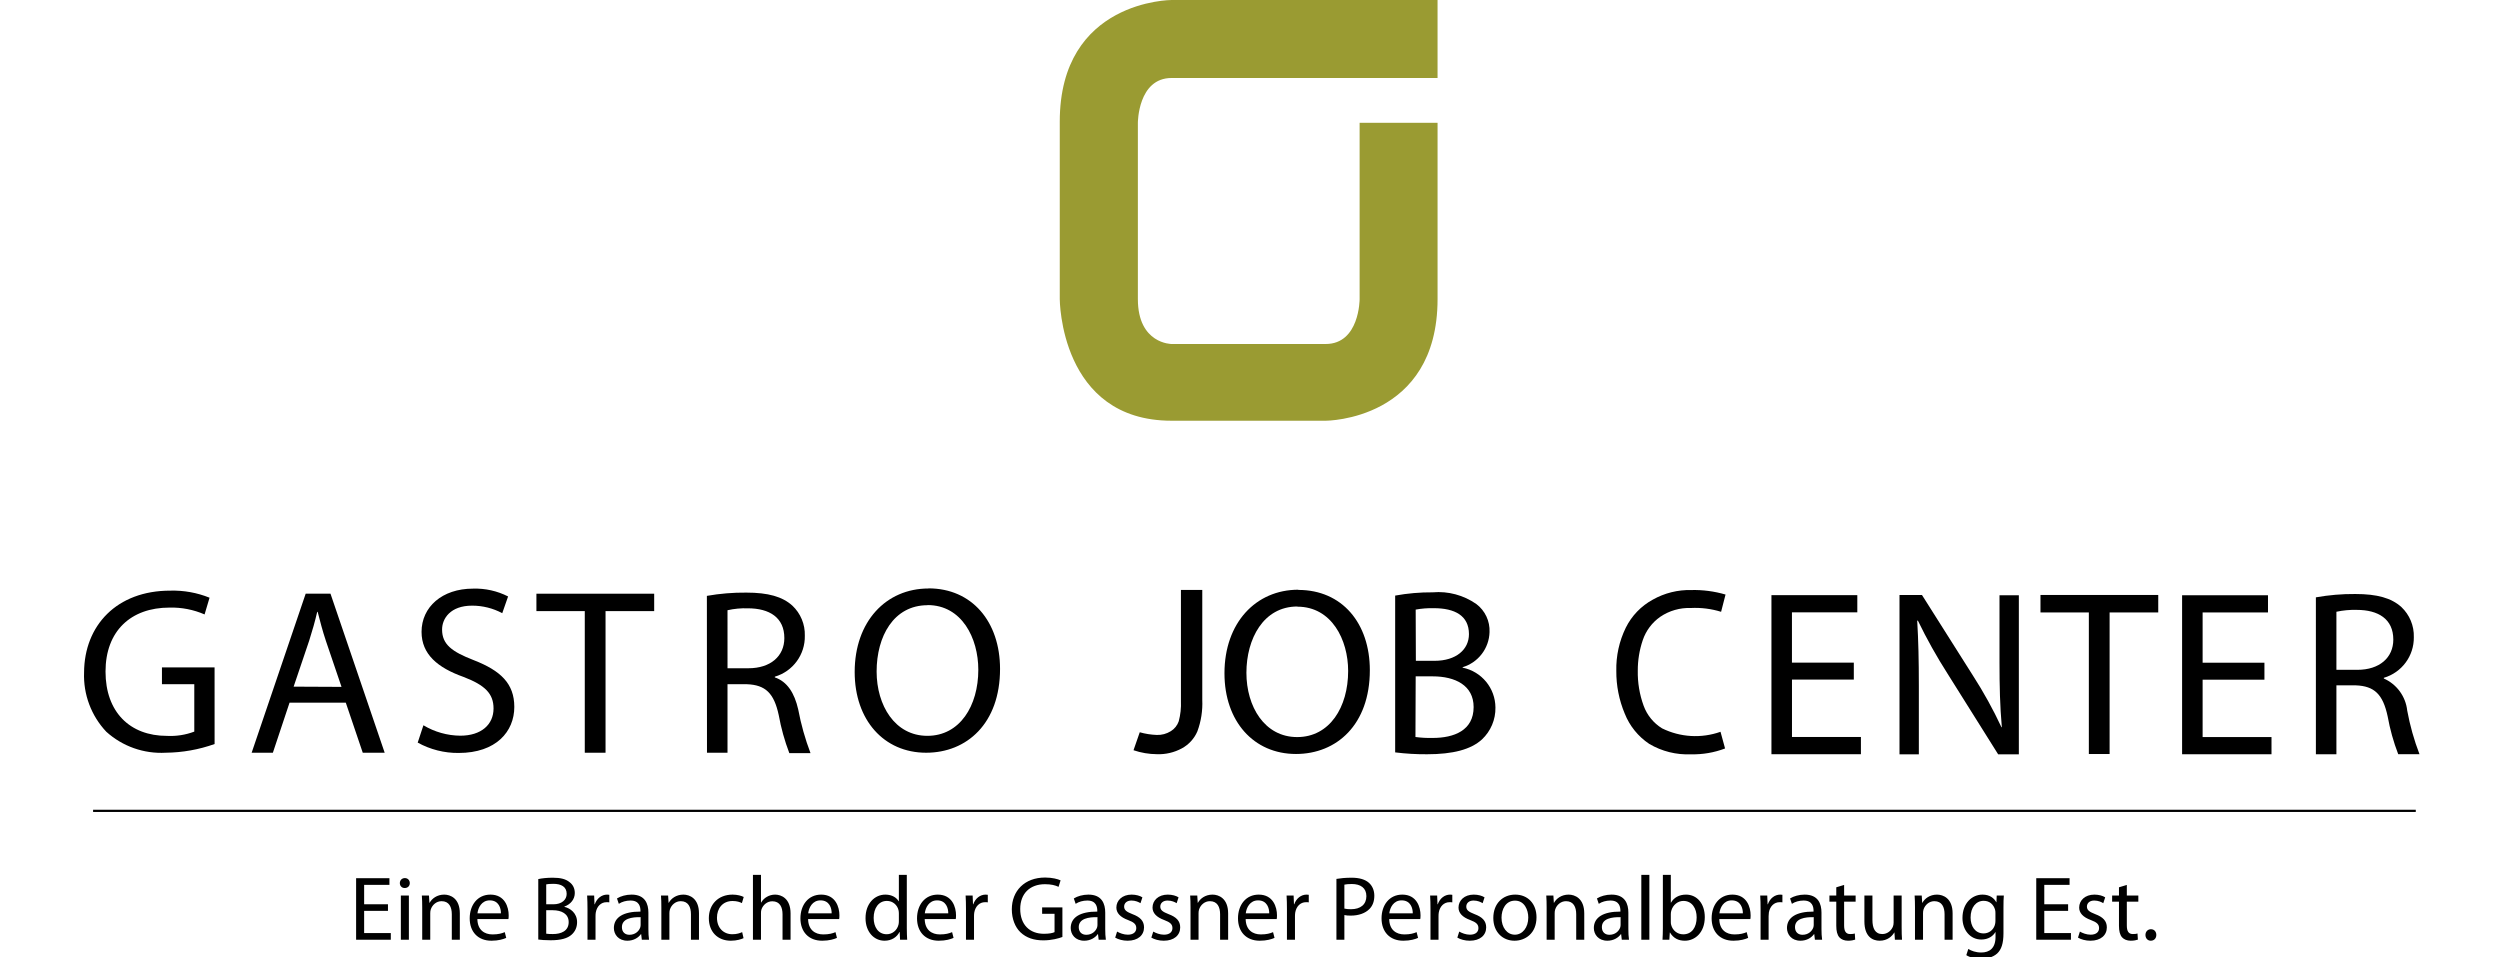 <?xml version="1.0" encoding="UTF-8"?>
<svg width="282px" height="108px" viewBox="0 0 282 108" version="1.1" xmlns="http://www.w3.org/2000/svg" xmlns:xlink="http://www.w3.org/1999/xlink">
    <!-- Generator: Sketch 45.2 (43514) - http://www.bohemiancoding.com/sketch -->
    <title>logo_gastro_job_center_w_text</title>
    <desc>Created with Sketch.</desc>
    <defs></defs>
    <g id="Page-1" stroke="none" stroke-width="1" fill="none" fill-rule="evenodd">
        <g id="logo_gastro_job_center_w_text">
            <g id="G" transform="translate(119, 0)" fill-rule="nonzero" fill="#9A9B32">
                <path d="M43.156,8.806 L43.156,0 L13.157,0 C13.157,0 0.541,0 0.541,13.726 L0.541,33.738 C0.541,33.738 0.541,47.458 13.152,47.458 L30.545,47.458 C30.545,47.458 43.157,47.458 43.157,33.732 L43.157,13.85 L34.365,13.85 L34.365,33.751 C34.365,33.751 34.365,38.803 30.533,38.803 L13.157,38.803 C13.157,38.803 9.352,38.803 9.352,33.738 L9.352,13.856 C9.352,13.856 9.352,8.797 13.157,8.797 L43.162,8.797" id="Shape"></path>
            </g>
            <path d="M24.204,75.285 L18.268,75.285 L18.268,77.176 L21.916,77.176 L21.916,82.526 C20.931,82.898 19.88,83.062 18.829,83.007 C14.647,83.007 11.903,80.315 11.903,75.751 C11.903,71.187 14.753,68.536 19.119,68.536 C20.478,68.501 21.829,68.765 23.077,69.308 L23.637,67.421 C22.228,66.852 20.717,66.581 19.198,66.624 C13.185,66.624 9.509,70.535 9.483,75.858 C9.389,78.331 10.292,80.738 11.989,82.539 C13.819,84.194 16.235,85.046 18.698,84.907 C20.576,84.889 22.437,84.557 24.206,83.925 L24.204,75.285 Z" id="Shape" fill="#000000" fill-rule="nonzero"></path>
            <path d="M33.122,77.454 L34.877,72.263 C35.227,71.168 35.536,70.08 35.78,69.018 L35.833,69.018 C36.103,70.054 36.367,71.122 36.769,72.316 L38.524,77.48 L33.122,77.454 Z M39.006,79.262 L40.919,84.908 L43.392,84.908 L37.278,66.967 L34.481,66.967 L28.386,84.908 L30.78,84.908 L32.66,79.262 L39.006,79.262 Z" id="Shape" fill="#000000" fill-rule="nonzero"></path>
            <path d="M47.118,83.766 C48.53,84.548 50.121,84.95 51.735,84.934 C55.963,84.934 58.014,82.513 58.014,79.742 C58.014,77.103 56.47,75.647 53.436,74.465 C50.963,73.509 49.867,72.684 49.867,71.009 C49.867,69.781 50.797,68.317 53.251,68.317 C54.438,68.315 55.608,68.607 56.654,69.168 L57.313,67.281 C56.09,66.657 54.728,66.352 53.355,66.398 C49.866,66.398 47.551,68.476 47.551,71.273 C47.551,73.798 49.359,75.315 52.287,76.358 C54.715,77.289 55.671,78.245 55.671,79.918 C55.671,81.732 54.285,82.986 51.918,82.986 C50.453,82.972 49.018,82.566 47.762,81.811 L47.118,83.766 Z" id="Shape" fill="#000000" fill-rule="nonzero"></path>
            <polygon id="Shape" fill="#000000" fill-rule="nonzero" points="255.428 74.754 248.455 74.754 248.455 69.084 255.829 69.084 255.829 67.145 246.141 67.145 246.141 85.08 256.225 85.08 256.225 83.14 248.455 83.14 248.455 76.669 255.428 76.669"></polygon>
            <path d="M263.547,69.006 C264.299,68.844 265.068,68.774 265.836,68.795 C268.283,68.795 269.965,69.83 269.965,72.145 C269.965,74.196 268.395,75.556 265.915,75.556 L263.547,75.556 L263.547,69.006 Z M261.233,85.083 L263.547,85.083 L263.547,77.307 L265.731,77.307 C267.834,77.387 268.792,78.316 269.325,80.796 C269.588,82.258 269.988,83.691 270.52,85.077 L272.92,85.077 C272.308,83.483 271.844,81.836 271.535,80.157 C271.365,78.565 270.359,77.185 268.896,76.536 L268.896,76.457 C270.923,75.862 272.306,73.991 272.28,71.879 C272.321,70.592 271.807,69.349 270.868,68.468 C269.746,67.459 268.151,67.004 265.677,67.004 C264.187,66.992 262.699,67.118 261.231,67.38 L261.233,85.083 Z" id="Shape" fill="#000000" fill-rule="nonzero"></path>
            <path d="M82.063,68.834 C82.813,68.665 83.582,68.592 84.352,68.617 C86.799,68.617 88.474,69.659 88.474,71.975 C88.474,74.025 86.904,75.378 84.431,75.378 L82.064,75.378 L82.063,68.834 Z M79.748,84.911 L82.063,84.911 L82.063,77.18 L84.246,77.18 C86.35,77.259 87.307,78.188 87.841,80.663 C88.105,82.125 88.505,83.561 89.035,84.95 L91.424,84.95 C90.819,83.353 90.355,81.707 90.039,80.029 C89.617,78.163 88.792,76.883 87.4,76.409 L87.4,76.33 C89.441,75.732 90.828,73.84 90.784,71.713 C90.824,70.429 90.31,69.189 89.372,68.31 C88.251,67.301 86.655,66.846 84.181,66.846 C82.691,66.832 81.203,66.955 79.736,67.214 L79.748,84.911 Z" id="Shape" fill="#000000" fill-rule="nonzero"></path>
            <path d="M43.763,102.004 L41.075,102.004 L41.075,99.81 L43.928,99.81 L43.928,99.058 L40.169,99.058 L40.169,106 L44.083,106 L44.083,105.248 L41.075,105.248 L41.075,102.745 L43.763,102.745 L43.763,102.004 Z M46.122,106 L46.122,101.015 L45.216,101.015 L45.216,106 L46.122,106 Z M45.669,99.047 C45.329,99.047 45.102,99.305 45.102,99.614 C45.102,99.923 45.319,100.17 45.648,100.17 C46.009,100.17 46.225,99.923 46.225,99.614 C46.225,99.295 45.998,99.047 45.669,99.047 Z M47.626,106 L48.532,106 L48.532,103.003 C48.532,102.848 48.553,102.694 48.594,102.58 C48.759,102.076 49.222,101.653 49.809,101.653 C50.664,101.653 50.963,102.323 50.963,103.126 L50.963,106 L51.869,106 L51.869,103.034 C51.869,101.324 50.798,100.912 50.108,100.912 C49.284,100.912 48.707,101.375 48.46,101.839 L48.439,101.839 L48.388,101.015 L47.585,101.015 C47.615,101.427 47.626,101.839 47.626,102.364 L47.626,106 Z M57.349,103.672 L53.847,103.672 C53.868,104.898 54.64,105.403 55.557,105.403 C56.206,105.403 56.607,105.289 56.937,105.145 L57.102,105.794 C56.782,105.938 56.226,106.113 55.433,106.113 C53.898,106.113 52.982,105.094 52.982,103.59 C52.982,102.086 53.868,100.912 55.32,100.912 C56.958,100.912 57.38,102.333 57.38,103.25 C57.38,103.435 57.37,103.569 57.349,103.672 Z M53.857,103.023 L56.504,103.023 C56.515,102.457 56.267,101.561 55.248,101.561 C54.321,101.561 53.929,102.395 53.857,103.023 Z M60.717,105.979 L60.717,99.161 C61.108,99.068 61.737,99.006 62.355,99.006 C63.251,99.006 63.828,99.161 64.25,99.511 C64.61,99.779 64.837,100.191 64.837,100.737 C64.837,101.416 64.384,102.004 63.663,102.261 L63.663,102.292 C64.322,102.447 65.095,102.992 65.095,104.022 C65.095,104.62 64.858,105.083 64.497,105.413 C64.023,105.856 63.241,106.062 62.108,106.062 C61.49,106.062 61.016,106.021 60.717,105.979 Z M61.613,99.758 L61.613,102.004 L62.427,102.004 C63.364,102.004 63.92,101.499 63.92,100.829 C63.92,100.026 63.313,99.696 62.406,99.696 C61.994,99.696 61.757,99.727 61.613,99.758 Z M61.613,102.673 L61.613,105.32 C61.799,105.351 62.046,105.361 62.365,105.361 C63.292,105.361 64.147,105.022 64.147,104.012 C64.147,103.075 63.333,102.673 62.355,102.673 L61.613,102.673 Z M66.269,106 L67.175,106 L67.175,103.343 C67.175,103.198 67.185,103.044 67.206,102.92 C67.33,102.24 67.783,101.767 68.421,101.767 C68.545,101.767 68.638,101.767 68.73,101.787 L68.73,100.932 C68.648,100.922 68.576,100.912 68.483,100.912 C67.876,100.912 67.319,101.334 67.093,102.004 L67.062,102.004 L67.021,101.015 L66.228,101.015 C66.258,101.478 66.269,101.983 66.269,102.57 L66.269,106 Z M73.139,102.941 L73.139,104.805 C73.139,105.238 73.159,105.66 73.211,106 L72.397,106 L72.325,105.372 L72.294,105.372 C72.016,105.763 71.481,106.113 70.77,106.113 C69.76,106.113 69.245,105.403 69.245,104.682 C69.245,103.477 70.317,102.817 72.243,102.828 L72.243,102.725 C72.243,102.323 72.129,101.571 71.11,101.581 C70.636,101.581 70.152,101.715 69.802,101.952 L69.596,101.344 C70.008,101.087 70.615,100.912 71.244,100.912 C72.768,100.912 73.139,101.952 73.139,102.941 Z M72.263,104.321 L72.263,103.456 C71.275,103.435 70.152,103.61 70.152,104.579 C70.152,105.176 70.543,105.444 70.996,105.444 C71.656,105.444 72.078,105.032 72.222,104.609 C72.253,104.507 72.263,104.403 72.263,104.321 Z M74.601,106 L75.508,106 L75.508,103.003 C75.508,102.848 75.528,102.694 75.57,102.58 C75.734,102.076 76.198,101.653 76.785,101.653 C77.64,101.653 77.939,102.323 77.939,103.126 L77.939,106 L78.845,106 L78.845,103.034 C78.845,101.324 77.774,100.912 77.084,100.912 C76.26,100.912 75.683,101.375 75.436,101.839 L75.415,101.839 L75.364,101.015 L74.56,101.015 C74.591,101.427 74.601,101.839 74.601,102.364 L74.601,106 Z M83.717,105.145 C83.459,105.258 83.12,105.382 82.605,105.382 C81.616,105.382 80.874,104.671 80.874,103.518 C80.874,102.488 81.492,101.633 82.635,101.633 C83.13,101.633 83.47,101.756 83.686,101.87 L83.892,101.18 C83.645,101.046 83.171,100.912 82.635,100.912 C81.008,100.912 79.957,102.034 79.957,103.569 C79.957,105.094 80.936,106.113 82.44,106.113 C83.109,106.113 83.635,105.938 83.871,105.825 L83.717,105.145 Z M84.932,106 L85.839,106 L85.839,102.992 C85.839,102.828 85.849,102.694 85.901,102.56 C86.076,102.076 86.529,101.664 87.116,101.664 C87.971,101.664 88.27,102.333 88.27,103.137 L88.27,106 L89.176,106 L89.176,103.034 C89.176,101.324 88.105,100.912 87.435,100.912 C87.095,100.912 86.776,101.004 86.508,101.159 C86.23,101.314 86.004,101.55 85.859,101.808 L85.839,101.808 L85.839,98.687 L84.932,98.687 L84.932,106 Z M94.656,103.672 L91.154,103.672 C91.174,104.898 91.947,105.403 92.863,105.403 C93.512,105.403 93.914,105.289 94.244,105.145 L94.408,105.794 C94.089,105.938 93.533,106.113 92.74,106.113 C91.205,106.113 90.288,105.094 90.288,103.59 C90.288,102.086 91.174,100.912 92.626,100.912 C94.264,100.912 94.686,102.333 94.686,103.25 C94.686,103.435 94.676,103.569 94.656,103.672 Z M91.164,103.023 L93.811,103.023 C93.821,102.457 93.574,101.561 92.554,101.561 C91.627,101.561 91.236,102.395 91.164,103.023 Z M101.392,98.687 L102.288,98.687 L102.288,104.713 C102.288,105.155 102.308,105.66 102.329,106 L101.526,106 L101.484,105.135 L101.454,105.135 C101.186,105.691 100.588,106.113 99.775,106.113 C98.57,106.113 97.632,105.094 97.632,103.579 C97.622,101.921 98.662,100.912 99.867,100.912 C100.64,100.912 101.145,101.272 101.371,101.664 L101.392,101.664 L101.392,98.687 Z M101.392,103.909 L101.392,103.044 C101.392,102.931 101.381,102.776 101.351,102.663 C101.217,102.096 100.722,101.623 100.042,101.623 C99.105,101.623 98.549,102.447 98.549,103.538 C98.549,104.548 99.054,105.382 100.022,105.382 C100.63,105.382 101.186,104.97 101.351,104.3 C101.381,104.177 101.392,104.053 101.392,103.909 Z M107.809,103.672 L104.307,103.672 C104.327,104.898 105.1,105.403 106.016,105.403 C106.665,105.403 107.067,105.289 107.397,105.145 L107.561,105.794 C107.242,105.938 106.686,106.113 105.893,106.113 C104.358,106.113 103.441,105.094 103.441,103.59 C103.441,102.086 104.327,100.912 105.78,100.912 C107.417,100.912 107.84,102.333 107.84,103.25 C107.84,103.435 107.829,103.569 107.809,103.672 Z M104.317,103.023 L106.964,103.023 C106.974,102.457 106.727,101.561 105.707,101.561 C104.78,101.561 104.389,102.395 104.317,103.023 Z M108.962,106 L109.869,106 L109.869,103.343 C109.869,103.198 109.879,103.044 109.9,102.92 C110.023,102.24 110.476,101.767 111.115,101.767 C111.239,101.767 111.331,101.767 111.424,101.787 L111.424,100.932 C111.342,100.922 111.269,100.912 111.177,100.912 C110.569,100.912 110.013,101.334 109.786,102.004 L109.755,102.004 L109.714,101.015 L108.921,101.015 C108.952,101.478 108.962,101.983 108.962,102.57 L108.962,106 Z M119.839,102.354 L117.552,102.354 L117.552,103.075 L118.953,103.075 L118.953,105.145 C118.747,105.248 118.346,105.331 117.758,105.331 C116.131,105.331 115.081,104.29 115.081,102.529 C115.081,100.788 116.183,99.738 117.872,99.738 C118.572,99.738 119.036,99.861 119.406,100.036 L119.633,99.305 C119.334,99.161 118.696,98.986 117.892,98.986 C115.565,98.986 114.133,100.5 114.133,102.57 C114.133,103.652 114.504,104.579 115.101,105.155 C115.781,105.804 116.646,106.072 117.697,106.072 C118.634,106.072 119.437,105.846 119.839,105.691 L119.839,102.354 Z M124.67,102.941 L124.67,104.805 C124.67,105.238 124.69,105.66 124.742,106 L123.928,106 L123.856,105.372 L123.825,105.372 C123.547,105.763 123.011,106.113 122.301,106.113 C121.291,106.113 120.776,105.403 120.776,104.682 C120.776,103.477 121.848,102.817 123.774,102.828 L123.774,102.725 C123.774,102.323 123.66,101.571 122.641,101.581 C122.167,101.581 121.683,101.715 121.333,101.952 L121.127,101.344 C121.539,101.087 122.146,100.912 122.775,100.912 C124.299,100.912 124.67,101.952 124.67,102.941 Z M123.794,104.321 L123.794,103.456 C122.805,103.435 121.683,103.61 121.683,104.579 C121.683,105.176 122.074,105.444 122.527,105.444 C123.187,105.444 123.609,105.032 123.753,104.609 C123.784,104.507 123.794,104.403 123.794,104.321 Z M125.793,105.763 C126.143,105.969 126.647,106.113 127.193,106.113 C128.357,106.113 129.047,105.495 129.047,104.609 C129.047,103.868 128.594,103.435 127.739,103.116 C127.09,102.859 126.802,102.673 126.802,102.261 C126.802,101.89 127.09,101.581 127.626,101.581 C128.089,101.581 128.45,101.756 128.646,101.88 L128.862,101.221 C128.594,101.046 128.151,100.912 127.647,100.912 C126.586,100.912 125.926,101.571 125.926,102.374 C125.926,102.972 126.349,103.456 127.255,103.785 C127.914,104.033 128.172,104.259 128.172,104.692 C128.172,105.114 127.863,105.433 127.214,105.433 C126.761,105.433 126.287,105.248 126.009,105.083 L125.793,105.763 Z M129.871,105.763 C130.221,105.969 130.726,106.113 131.272,106.113 C132.436,106.113 133.126,105.495 133.126,104.609 C133.126,103.868 132.673,103.435 131.818,103.116 C131.169,102.859 130.881,102.673 130.881,102.261 C130.881,101.89 131.169,101.581 131.705,101.581 C132.168,101.581 132.529,101.756 132.724,101.88 L132.941,101.221 C132.673,101.046 132.23,100.912 131.725,100.912 C130.664,100.912 130.005,101.571 130.005,102.374 C130.005,102.972 130.428,103.456 131.334,103.785 C131.993,104.033 132.251,104.259 132.251,104.692 C132.251,105.114 131.942,105.433 131.293,105.433 C130.839,105.433 130.366,105.248 130.088,105.083 L129.871,105.763 Z M134.29,106 L135.196,106 L135.196,103.003 C135.196,102.848 135.217,102.694 135.258,102.58 C135.423,102.076 135.887,101.653 136.474,101.653 C137.328,101.653 137.627,102.323 137.627,103.126 L137.627,106 L138.534,106 L138.534,103.034 C138.534,101.324 137.462,100.912 136.772,100.912 C135.948,100.912 135.371,101.375 135.124,101.839 L135.104,101.839 L135.052,101.015 L134.249,101.015 C134.28,101.427 134.29,101.839 134.29,102.364 L134.29,106 Z M144.013,103.672 L140.511,103.672 C140.532,104.898 141.304,105.403 142.221,105.403 C142.87,105.403 143.272,105.289 143.601,105.145 L143.766,105.794 C143.447,105.938 142.891,106.113 142.097,106.113 C140.563,106.113 139.646,105.094 139.646,103.59 C139.646,102.086 140.532,100.912 141.984,100.912 C143.622,100.912 144.044,102.333 144.044,103.25 C144.044,103.435 144.034,103.569 144.013,103.672 Z M140.522,103.023 L143.169,103.023 C143.179,102.457 142.932,101.561 141.912,101.561 C140.985,101.561 140.594,102.395 140.522,103.023 Z M145.167,106 L146.073,106 L146.073,103.343 C146.073,103.198 146.083,103.044 146.104,102.92 C146.228,102.24 146.681,101.767 147.32,101.767 C147.443,101.767 147.536,101.767 147.629,101.787 L147.629,100.932 C147.546,100.922 147.474,100.912 147.381,100.912 C146.774,100.912 146.217,101.334 145.991,102.004 L145.96,102.004 L145.919,101.015 L145.126,101.015 C145.156,101.478 145.167,101.983 145.167,102.57 L145.167,106 Z M150.749,106 L150.749,99.14 C151.182,99.068 151.749,99.006 152.47,99.006 C153.355,99.006 154.004,99.212 154.416,99.583 C154.787,99.913 155.024,100.417 155.024,101.035 C155.024,101.664 154.839,102.158 154.488,102.519 C154.004,103.023 153.242,103.281 152.367,103.281 C152.099,103.281 151.851,103.27 151.645,103.219 L151.645,106 L150.749,106 Z M151.645,99.789 L151.645,102.488 C151.841,102.539 152.088,102.56 152.387,102.56 C153.469,102.56 154.128,102.024 154.128,101.087 C154.128,100.16 153.469,99.717 152.49,99.717 C152.099,99.717 151.8,99.748 151.645,99.789 Z M160.205,103.672 L156.703,103.672 C156.723,104.898 157.496,105.403 158.413,105.403 C159.061,105.403 159.463,105.289 159.793,105.145 L159.958,105.794 C159.638,105.938 159.082,106.113 158.289,106.113 C156.754,106.113 155.838,105.094 155.838,103.59 C155.838,102.086 156.723,100.912 158.176,100.912 C159.813,100.912 160.236,102.333 160.236,103.25 C160.236,103.435 160.225,103.569 160.205,103.672 Z M156.713,103.023 L159.36,103.023 C159.37,102.457 159.123,101.561 158.104,101.561 C157.177,101.561 156.785,102.395 156.713,103.023 Z M161.358,106 L162.265,106 L162.265,103.343 C162.265,103.198 162.275,103.044 162.296,102.92 C162.419,102.24 162.873,101.767 163.511,101.767 C163.635,101.767 163.727,101.767 163.82,101.787 L163.82,100.932 C163.738,100.922 163.666,100.912 163.573,100.912 C162.965,100.912 162.409,101.334 162.182,102.004 L162.151,102.004 L162.11,101.015 L161.317,101.015 C161.348,101.478 161.358,101.983 161.358,102.57 L161.358,106 Z M164.387,105.763 C164.737,105.969 165.242,106.113 165.787,106.113 C166.951,106.113 167.641,105.495 167.641,104.609 C167.641,103.868 167.188,103.435 166.333,103.116 C165.684,102.859 165.396,102.673 165.396,102.261 C165.396,101.89 165.684,101.581 166.22,101.581 C166.684,101.581 167.044,101.756 167.24,101.88 L167.456,101.221 C167.188,101.046 166.745,100.912 166.241,100.912 C165.18,100.912 164.52,101.571 164.52,102.374 C164.52,102.972 164.943,103.456 165.849,103.785 C166.508,104.033 166.766,104.259 166.766,104.692 C166.766,105.114 166.457,105.433 165.808,105.433 C165.355,105.433 164.881,105.248 164.603,105.083 L164.387,105.763 Z M170.917,100.912 C172.349,100.912 173.317,101.952 173.317,103.466 C173.317,105.31 172.029,106.113 170.834,106.113 C169.495,106.113 168.445,105.124 168.445,103.549 C168.445,101.89 169.547,100.912 170.917,100.912 Z M170.896,101.592 C169.835,101.592 169.372,102.58 169.372,103.518 C169.372,104.609 169.99,105.433 170.876,105.433 C171.741,105.433 172.39,104.62 172.39,103.497 C172.39,102.653 171.967,101.592 170.896,101.592 Z M174.46,106 L175.366,106 L175.366,103.003 C175.366,102.848 175.387,102.694 175.428,102.58 C175.593,102.076 176.057,101.653 176.644,101.653 C177.499,101.653 177.797,102.323 177.797,103.126 L177.797,106 L178.704,106 L178.704,103.034 C178.704,101.324 177.632,100.912 176.942,100.912 C176.118,100.912 175.542,101.375 175.294,101.839 L175.274,101.839 L175.222,101.015 L174.419,101.015 C174.45,101.427 174.46,101.839 174.46,102.364 L174.46,106 Z M183.679,102.941 L183.679,104.805 C183.679,105.238 183.699,105.66 183.751,106 L182.937,106 L182.865,105.372 L182.834,105.372 C182.556,105.763 182.02,106.113 181.31,106.113 C180.3,106.113 179.785,105.403 179.785,104.682 C179.785,103.477 180.856,102.817 182.782,102.828 L182.782,102.725 C182.782,102.323 182.669,101.571 181.649,101.581 C181.176,101.581 180.692,101.715 180.341,101.952 L180.135,101.344 C180.547,101.087 181.155,100.912 181.783,100.912 C183.308,100.912 183.679,101.952 183.679,102.941 Z M182.803,104.321 L182.803,103.456 C181.814,103.435 180.692,103.61 180.692,104.579 C180.692,105.176 181.083,105.444 181.536,105.444 C182.195,105.444 182.618,105.032 182.762,104.609 C182.793,104.507 182.803,104.403 182.803,104.321 Z M185.141,106 L186.048,106 L186.048,98.687 L185.141,98.687 L185.141,106 Z M187.572,104.713 L187.572,98.687 L188.468,98.687 L188.468,101.818 L188.489,101.818 C188.808,101.262 189.385,100.912 190.188,100.912 C191.434,100.912 192.3,101.942 192.3,103.446 C192.3,105.228 191.167,106.113 190.054,106.113 C189.333,106.113 188.756,105.835 188.375,105.186 L188.355,105.186 L188.303,106 L187.531,106 C187.551,105.66 187.572,105.155 187.572,104.713 Z M188.468,103.116 L188.468,104.002 C188.468,104.115 188.478,104.228 188.509,104.331 C188.674,104.96 189.21,105.392 189.869,105.392 C190.827,105.392 191.383,104.62 191.383,103.477 C191.383,102.477 190.868,101.623 189.889,101.623 C189.282,101.623 188.705,102.055 188.52,102.735 C188.489,102.848 188.468,102.972 188.468,103.116 Z M197.439,103.672 L193.937,103.672 C193.958,104.898 194.73,105.403 195.647,105.403 C196.296,105.403 196.698,105.289 197.027,105.145 L197.192,105.794 C196.873,105.938 196.317,106.113 195.524,106.113 C193.989,106.113 193.072,105.094 193.072,103.59 C193.072,102.086 193.958,100.912 195.41,100.912 C197.048,100.912 197.47,102.333 197.47,103.25 C197.47,103.435 197.46,103.569 197.439,103.672 Z M193.948,103.023 L196.595,103.023 C196.605,102.457 196.358,101.561 195.338,101.561 C194.411,101.561 194.02,102.395 193.948,103.023 Z M198.593,106 L199.499,106 L199.499,103.343 C199.499,103.198 199.51,103.044 199.53,102.92 C199.654,102.24 200.107,101.767 200.746,101.767 C200.869,101.767 200.962,101.767 201.055,101.787 L201.055,100.932 C200.972,100.922 200.9,100.912 200.807,100.912 C200.2,100.912 199.644,101.334 199.417,102.004 L199.386,102.004 L199.345,101.015 L198.552,101.015 C198.583,101.478 198.593,101.983 198.593,102.57 L198.593,106 Z M205.463,102.941 L205.463,104.805 C205.463,105.238 205.484,105.66 205.535,106 L204.721,106 L204.649,105.372 L204.618,105.372 C204.34,105.763 203.805,106.113 203.094,106.113 C202.085,106.113 201.57,105.403 201.57,104.682 C201.57,103.477 202.641,102.817 204.567,102.828 L204.567,102.725 C204.567,102.323 204.454,101.571 203.434,101.581 C202.96,101.581 202.476,101.715 202.126,101.952 L201.92,101.344 C202.332,101.087 202.94,100.912 203.568,100.912 C205.092,100.912 205.463,101.952 205.463,102.941 Z M204.588,104.321 L204.588,103.456 C203.599,103.435 202.476,103.61 202.476,104.579 C202.476,105.176 202.867,105.444 203.321,105.444 C203.98,105.444 204.402,105.032 204.546,104.609 C204.577,104.507 204.588,104.403 204.588,104.321 Z M207.132,100.088 L207.132,101.015 L206.359,101.015 L206.359,101.705 L207.132,101.705 L207.132,104.424 C207.132,105.011 207.235,105.454 207.482,105.732 C207.698,105.969 208.038,106.113 208.46,106.113 C208.811,106.113 209.089,106.052 209.264,105.99 L209.223,105.3 C209.089,105.341 208.944,105.361 208.697,105.361 C208.193,105.361 208.017,105.011 208.017,104.393 L208.017,101.705 L209.315,101.705 L209.315,101.015 L208.017,101.015 L208.017,99.82 L207.132,100.088 Z M214.506,101.015 L213.6,101.015 L213.6,104.064 C213.6,104.239 213.569,104.403 213.518,104.527 C213.353,104.939 212.931,105.361 212.323,105.361 C211.509,105.361 211.21,104.713 211.21,103.765 L211.21,101.015 L210.304,101.015 L210.304,103.93 C210.304,105.67 211.241,106.113 212.024,106.113 C212.91,106.113 213.446,105.588 213.672,105.186 L213.693,105.186 L213.744,106 L214.548,106 C214.517,105.609 214.506,105.155 214.506,104.63 L214.506,101.015 Z M216.01,106 L216.917,106 L216.917,103.003 C216.917,102.848 216.937,102.694 216.978,102.58 C217.143,102.076 217.607,101.653 218.194,101.653 C219.049,101.653 219.347,102.323 219.347,103.126 L219.347,106 L220.254,106 L220.254,103.034 C220.254,101.324 219.183,100.912 218.493,100.912 C217.669,100.912 217.092,101.375 216.845,101.839 L216.824,101.839 L216.772,101.015 L215.969,101.015 C216,101.427 216.01,101.839 216.01,102.364 L216.01,106 Z M225.991,102.374 L225.991,105.269 C225.991,106.422 225.754,107.112 225.28,107.555 C224.786,107.998 224.085,108.153 223.457,108.153 C222.86,108.153 222.201,108.008 221.799,107.741 L222.025,107.04 C222.355,107.257 222.87,107.442 223.488,107.442 C224.415,107.442 225.095,106.958 225.095,105.691 L225.095,105.145 L225.074,105.145 C224.806,105.609 224.261,105.979 223.488,105.979 C222.252,105.979 221.366,104.929 221.366,103.549 C221.366,101.859 222.468,100.912 223.622,100.912 C224.487,100.912 224.951,101.355 225.177,101.767 L225.198,101.767 L225.229,101.015 L226.032,101.015 C226.001,101.365 225.991,101.777 225.991,102.374 Z M225.085,103.878 L225.085,102.982 C225.085,102.828 225.074,102.694 225.033,102.58 C224.868,102.045 224.436,101.612 223.766,101.612 C222.901,101.612 222.283,102.344 222.283,103.497 C222.283,104.476 222.788,105.289 223.756,105.289 C224.322,105.289 224.827,104.939 225.012,104.362 C225.064,104.208 225.085,104.033 225.085,103.878 Z M233.283,102.004 L230.595,102.004 L230.595,99.81 L233.448,99.81 L233.448,99.058 L229.689,99.058 L229.689,106 L233.603,106 L233.603,105.248 L230.595,105.248 L230.595,102.745 L233.283,102.745 L233.283,102.004 Z M234.396,105.763 C234.746,105.969 235.251,106.113 235.797,106.113 C236.96,106.113 237.651,105.495 237.651,104.609 C237.651,103.868 237.197,103.435 236.342,103.116 C235.694,102.859 235.405,102.673 235.405,102.261 C235.405,101.89 235.694,101.581 236.229,101.581 C236.693,101.581 237.053,101.756 237.249,101.88 L237.465,101.221 C237.197,101.046 236.754,100.912 236.25,100.912 C235.189,100.912 234.53,101.571 234.53,102.374 C234.53,102.972 234.952,103.456 235.858,103.785 C236.518,104.033 236.775,104.259 236.775,104.692 C236.775,105.114 236.466,105.433 235.817,105.433 C235.364,105.433 234.89,105.248 234.612,105.083 L234.396,105.763 Z M239.02,100.088 L239.02,101.015 L238.248,101.015 L238.248,101.705 L239.02,101.705 L239.02,104.424 C239.02,105.011 239.123,105.454 239.371,105.732 C239.587,105.969 239.927,106.113 240.349,106.113 C240.699,106.113 240.977,106.052 241.153,105.99 L241.111,105.3 C240.977,105.341 240.833,105.361 240.586,105.361 C240.081,105.361 239.906,105.011 239.906,104.393 L239.906,101.705 L241.204,101.705 L241.204,101.015 L239.906,101.015 L239.906,99.82 L239.02,100.088 Z M242.605,106.113 C242.986,106.113 243.233,105.835 243.233,105.464 C243.233,105.083 242.986,104.816 242.625,104.816 C242.265,104.816 242.007,105.094 242.007,105.464 C242.007,105.835 242.255,106.113 242.605,106.113 Z" id="Eine-Branche-der-Gas" fill="#000000"></path>
            <path d="M104.634,68.253 C108.492,68.253 110.353,71.979 110.353,75.548 C110.353,79.618 108.275,83.002 104.608,83.002 C100.941,83.002 98.883,79.565 98.883,75.746 C98.883,71.788 100.796,68.267 104.634,68.267 L104.634,68.253 Z M104.739,66.381 C99.944,66.381 96.408,70.107 96.408,75.799 C96.408,81.227 99.706,84.908 104.468,84.908 C109.052,84.908 112.805,81.61 112.805,75.458 C112.805,70.121 109.633,66.368 104.738,66.368 L104.739,66.381 Z" id="Shape" fill="#000000" fill-rule="nonzero"></path>
            <path d="M146.346,68.433 C150.204,68.433 152.071,72.153 152.071,75.688 C152.071,79.764 149.993,83.142 146.32,83.142 C142.647,83.142 140.595,79.711 140.595,75.886 C140.595,72.06 142.514,68.413 146.346,68.413 L146.346,68.433 Z M146.451,66.52 C141.665,66.52 138.12,70.247 138.12,75.946 C138.12,81.374 141.418,85.049 146.187,85.049 C150.765,85.049 154.518,81.751 154.518,75.599 C154.518,70.296 151.385,66.543 146.451,66.543 L146.451,66.52 Z" id="Shape" fill="#000000" fill-rule="nonzero"></path>
            <path d="M216.446,85.087 L216.446,77.409 C216.446,74.428 216.394,72.278 216.262,70.015 L216.342,70.015 C217.34,72.075 218.459,74.075 219.692,76.004 L225.391,85.086 L227.726,85.086 L227.726,67.146 L225.543,67.146 L225.543,74.655 C225.543,77.445 225.596,79.628 225.807,82.029 L225.763,82.029 C224.821,80.015 223.746,78.067 222.543,76.198 L216.799,67.116 L214.263,67.116 L214.263,85.087 L216.446,85.087 Z" id="Shape" fill="#000000" fill-rule="nonzero"></path>
            <path d="M159.689,68.762 C160.365,68.639 161.053,68.586 161.74,68.603 C164.081,68.603 165.698,69.428 165.698,71.532 C165.698,73.26 164.259,74.54 161.813,74.54 L159.71,74.54 L159.689,68.762 Z M159.689,76.293 L161.608,76.293 C164.134,76.293 166.225,77.302 166.225,79.757 C166.225,82.396 164.016,83.24 161.608,83.24 C160.958,83.255 160.308,83.22 159.663,83.134 L159.689,76.293 Z M157.374,84.869 C158.567,85.018 159.767,85.088 160.969,85.08 C163.897,85.08 165.922,84.546 167.169,83.404 C168.158,82.473 168.709,81.168 168.686,79.81 C168.673,77.623 167.129,75.746 164.986,75.312 L164.986,75.259 C166.746,74.733 167.969,73.137 168.02,71.301 C168.075,70.064 167.518,68.879 166.529,68.134 C165.094,67.131 163.352,66.664 161.608,66.815 C160.189,66.805 158.771,66.928 157.374,67.183 L157.374,84.869 Z" id="Shape" fill="#000000" fill-rule="nonzero"></path>
            <polygon id="Shape" fill="#000000" fill-rule="nonzero" points="209.11 74.745 202.131 74.745 202.131 69.072 209.505 69.072 209.505 67.133 199.819 67.133 199.819 85.076 209.911 85.076 209.911 83.131 202.135 83.131 202.135 76.657 209.11 76.657"></polygon>
            <polygon id="Shape" fill="#000000" fill-rule="nonzero" points="235.622 85.053 237.963 85.053 237.963 69.084 243.45 69.084 243.45 67.112 230.166 67.112 230.166 69.084 235.622 69.084"></polygon>
            <polygon id="Shape" fill="#000000" fill-rule="nonzero" points="65.963 84.908 68.305 84.908 68.305 68.933 73.792 68.933 73.792 66.97 60.508 66.97 60.508 68.933 65.963 68.933"></polygon>
            <path d="M10.5,91.464 L272.5,91.464" id="Shape" stroke="#000000" stroke-width="0.25"></path>
            <path d="M128.564,82.599 C129.191,82.777 129.837,82.879 130.489,82.902 C131.04,82.921 131.584,82.776 132.053,82.486 C132.479,82.229 132.802,81.83 132.963,81.358 C133.16,80.614 133.243,79.845 133.209,79.076 L133.209,66.545 L135.617,66.545 L135.617,78.953 C135.671,80.161 135.482,81.367 135.063,82.501 C134.712,83.317 134.096,83.991 133.316,84.414 C132.453,84.883 131.48,85.11 130.499,85.073 C129.601,85.067 128.71,84.916 127.86,84.626 L128.564,82.599 Z" id="Shape" fill="#000000" fill-rule="nonzero"></path>
            <path d="M194.588,84.427 C193.362,84.894 192.055,85.118 190.743,85.086 C189.093,85.16 187.456,84.752 186.034,83.911 C184.787,83.079 183.823,81.888 183.27,80.494 C182.632,78.972 182.309,77.336 182.32,75.686 C182.281,73.997 182.647,72.323 183.389,70.805 C184.055,69.461 185.119,68.355 186.437,67.639 C187.759,66.894 189.259,66.52 190.776,66.557 C192.083,66.525 193.387,66.697 194.641,67.065 L194.14,69.011 C193.037,68.67 191.884,68.525 190.731,68.582 C189.505,68.538 188.297,68.884 187.281,69.572 C186.356,70.217 185.663,71.142 185.303,72.21 C184.928,73.317 184.738,74.478 184.742,75.647 C184.716,76.995 184.939,78.337 185.401,79.605 C185.786,80.665 186.518,81.565 187.479,82.157 C189.535,83.171 191.913,83.311 194.074,82.546 L194.588,84.427 Z" id="Shape" fill="#000000" fill-rule="nonzero"></path>
        </g>
    </g>
</svg>